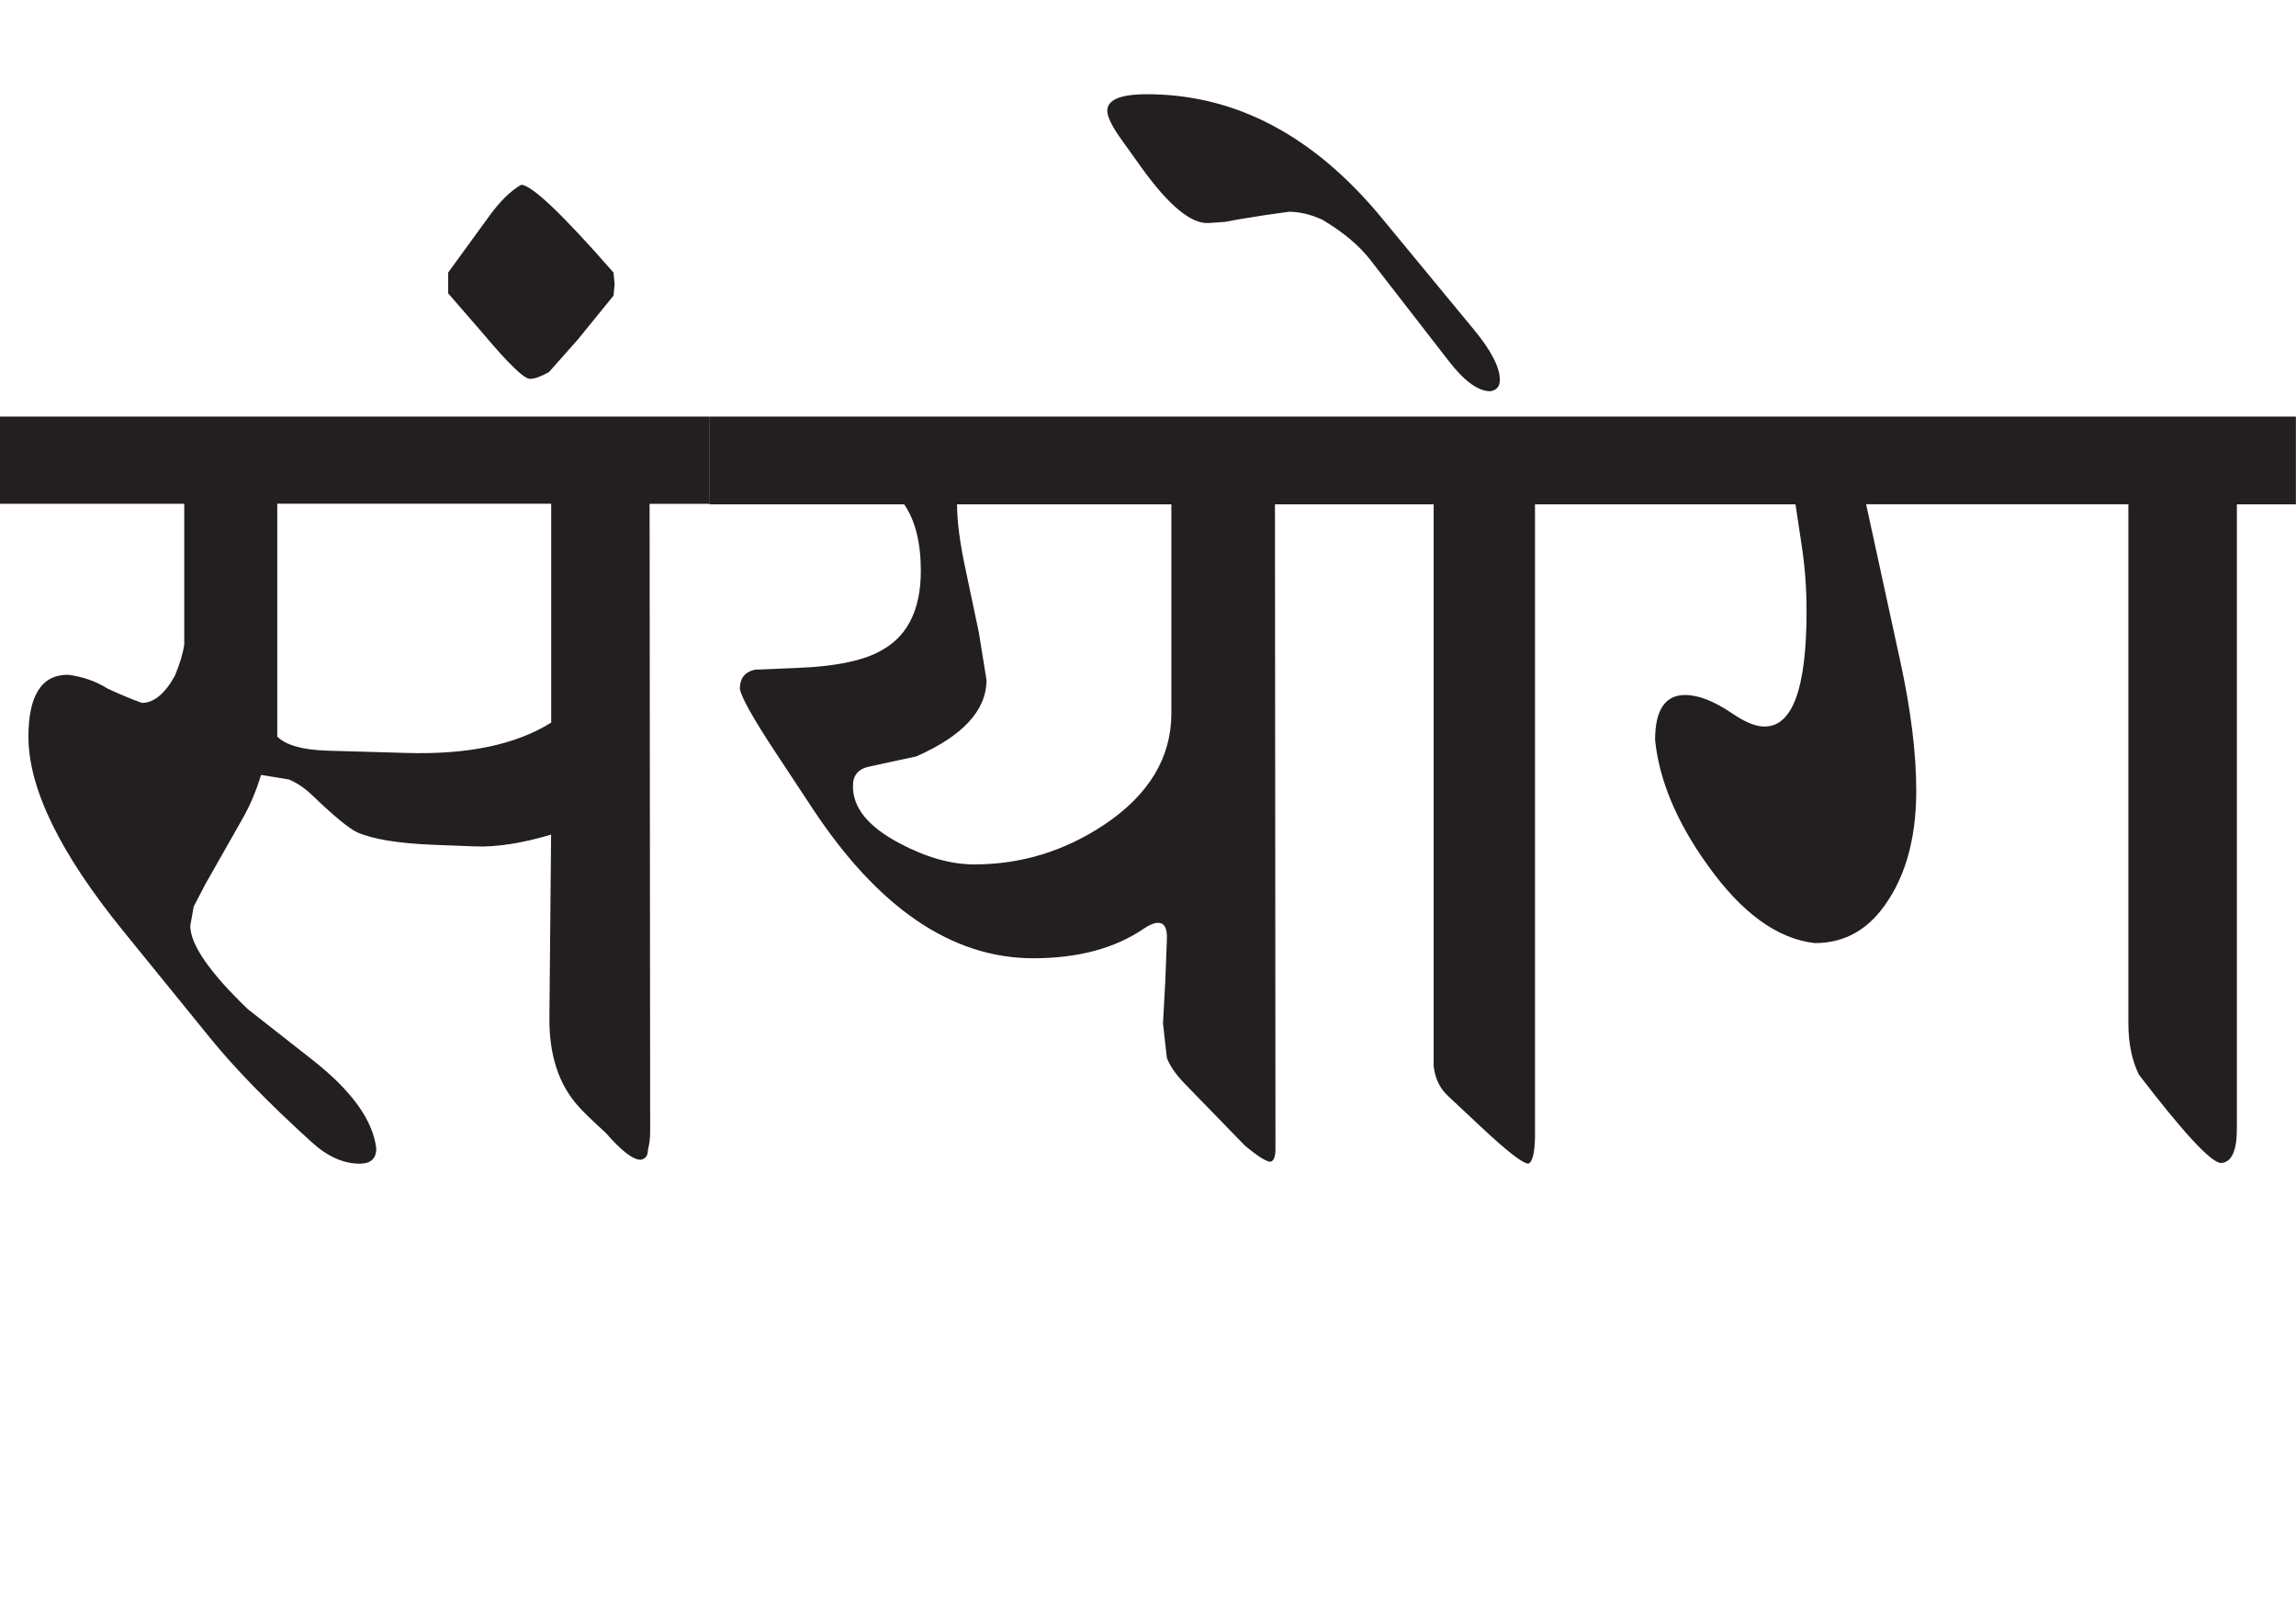 <?xml version="1.0" encoding="utf-8"?>
<!-- Generator: Adobe Illustrator 15.0.2, SVG Export Plug-In . SVG Version: 6.00 Build 0)  -->
<!DOCTYPE svg PUBLIC "-//W3C//DTD SVG 1.1//EN" "http://www.w3.org/Graphics/SVG/1.1/DTD/svg11.dtd">
<svg version="1.1" id="Ebene_1" xmlns="http://www.w3.org/2000/svg" xmlns:xlink="http://www.w3.org/1999/xlink" x="0px" y="0px"
	 width="40.625px" height="28.35px" viewBox="0 0 40.625 28.35" enable-background="new 0 0 40.625 28.35" xml:space="preserve">
<g>
	<defs>
		<rect id="SVGID_1_" y="1.667" width="40.625" height="18.917"/>
	</defs>
	<clipPath id="SVGID_2_">
		<use xlink:href="#SVGID_1_"  overflow="visible"/>
	</clipPath>
	<path clip-path="url(#SVGID_2_)" fill="#231F20" d="M40.625,7.369h-11.93v1.552h3.074l0.108,0.717
		c0.059,0.378,0.088,0.77,0.088,1.174c0,1.366-0.249,2.046-0.749,2.04c-0.151,0-0.339-0.077-0.562-0.229
		c-0.322-0.219-0.601-0.329-0.837-0.329c-0.354,0-0.532,0.265-0.532,0.796c0.072,0.709,0.38,1.448,0.926,2.209
		c0.604,0.851,1.238,1.31,1.902,1.384c0.466,0,0.85-0.188,1.152-0.558c0.427-0.531,0.641-1.244,0.641-2.139
		c0-0.665-0.096-1.431-0.285-2.299l-0.602-2.767h4.64v9.176c0,0.357,0.062,0.662,0.187,0.915c0.788,1.027,1.271,1.549,1.448,1.562
		c0.19-0.008,0.285-0.209,0.285-0.607V8.921h1.044V7.369z M24.44,3.846c-1.202-1.453-2.584-2.179-4.147-2.179
		c-0.473,0-0.706,0.1-0.7,0.298c0,0.105,0.088,0.282,0.266,0.527l0.335,0.468c0.486,0.677,0.884,1.005,1.192,0.985l0.286-0.02
		l0.275-0.05l0.434-0.069l0.424-0.06c0.19,0,0.387,0.047,0.591,0.14c0.369,0.219,0.65,0.455,0.847,0.707l1.389,1.791
		c0.276,0.358,0.521,0.537,0.739,0.537c0.112-0.02,0.167-0.086,0.167-0.199c0-0.226-0.155-0.524-0.463-0.896L24.44,3.846z
		 M28.696,7.369h-4.896v1.552h1.567v9.941c0.026,0.219,0.112,0.395,0.256,0.527l0.542,0.508c0.486,0.458,0.779,0.687,0.877,0.687
		c0.072-0.025,0.112-0.183,0.118-0.468V8.921h1.537V7.369z M20.726,12.633c-0.006,0.776-0.4,1.427-1.181,1.951
		c-0.704,0.47-1.472,0.707-2.306,0.707c-0.414,0-0.856-0.125-1.33-0.378c-0.551-0.292-0.824-0.631-0.817-1.015
		c0-0.187,0.098-0.299,0.295-0.339l0.827-0.179c0.827-0.365,1.241-0.816,1.241-1.353l-0.137-0.846l-0.237-1.125
		c-0.098-0.458-0.147-0.836-0.147-1.135h3.792V12.633z M23.799,7.369H12.55v1.552h3.448c0.196,0.285,0.295,0.677,0.295,1.174
		c0,0.664-0.217,1.125-0.65,1.383c-0.315,0.199-0.833,0.312-1.557,0.338l-0.729,0.03c-0.177,0.04-0.266,0.152-0.266,0.338
		c0.026,0.152,0.236,0.527,0.631,1.125l0.65,0.985c1.168,1.771,2.472,2.657,3.911,2.657c0.794,0,1.448-0.176,1.96-0.527
		c0.099-0.066,0.181-0.1,0.247-0.1c0.112,0,0.165,0.096,0.157,0.288l-0.029,0.755l-0.04,0.738l0.068,0.606
		c0.053,0.146,0.165,0.305,0.335,0.478l1.045,1.075c0.229,0.191,0.38,0.286,0.453,0.286c0.059-0.012,0.089-0.087,0.089-0.227
		L22.559,8.921h1.241V7.369z M10.875,5.03l-0.02-0.209C9.95,3.787,9.405,3.269,9.221,3.269C9.037,3.375,8.853,3.555,8.668,3.807
		L7.93,4.821v0.368l0.621,0.716c0.447,0.531,0.722,0.797,0.827,0.797c0.08,0,0.191-0.04,0.335-0.12l0.512-0.577l0.631-0.776
		L10.875,5.03z M9.753,12.782c-0.625,0.392-1.482,0.57-2.571,0.537l-1.389-0.04c-0.439-0.013-0.735-0.097-0.887-0.249v-4.12h4.847
		V12.782z M12.55,7.369H0v1.542h3.26v2.488c-0.02,0.152-0.076,0.338-0.167,0.557c-0.177,0.317-0.372,0.478-0.581,0.478
		c-0.151-0.053-0.352-0.136-0.601-0.249c-0.21-0.133-0.447-0.216-0.709-0.249c-0.466,0-0.699,0.365-0.699,1.095
		c0,0.916,0.558,2.06,1.674,3.434l1.526,1.878c0.441,0.546,1.041,1.162,1.804,1.854c0.281,0.259,0.568,0.388,0.856,0.388
		c0.196,0,0.295-0.09,0.295-0.269c-0.059-0.498-0.434-1.02-1.123-1.562l-1.153-0.905c-0.676-0.651-1.015-1.141-1.015-1.473
		l0.06-0.339l0.207-0.397l0.65-1.145c0.137-0.239,0.249-0.501,0.335-0.787l0.492,0.08c0.144,0.06,0.286,0.156,0.423,0.289
		c0.38,0.364,0.644,0.581,0.788,0.647c0.27,0.119,0.709,0.193,1.321,0.219l0.777,0.03c0.374,0.012,0.818-0.056,1.331-0.209
		l-0.03,3.234c-0.006,0.662,0.164,1.186,0.513,1.572c0.079,0.091,0.24,0.248,0.483,0.468c0.275,0.318,0.482,0.478,0.62,0.478
		c0.085-0.015,0.128-0.074,0.128-0.18c0.026-0.1,0.039-0.205,0.039-0.318l-0.01-11.105h1.054V7.369z"/>
</g>
</svg>
